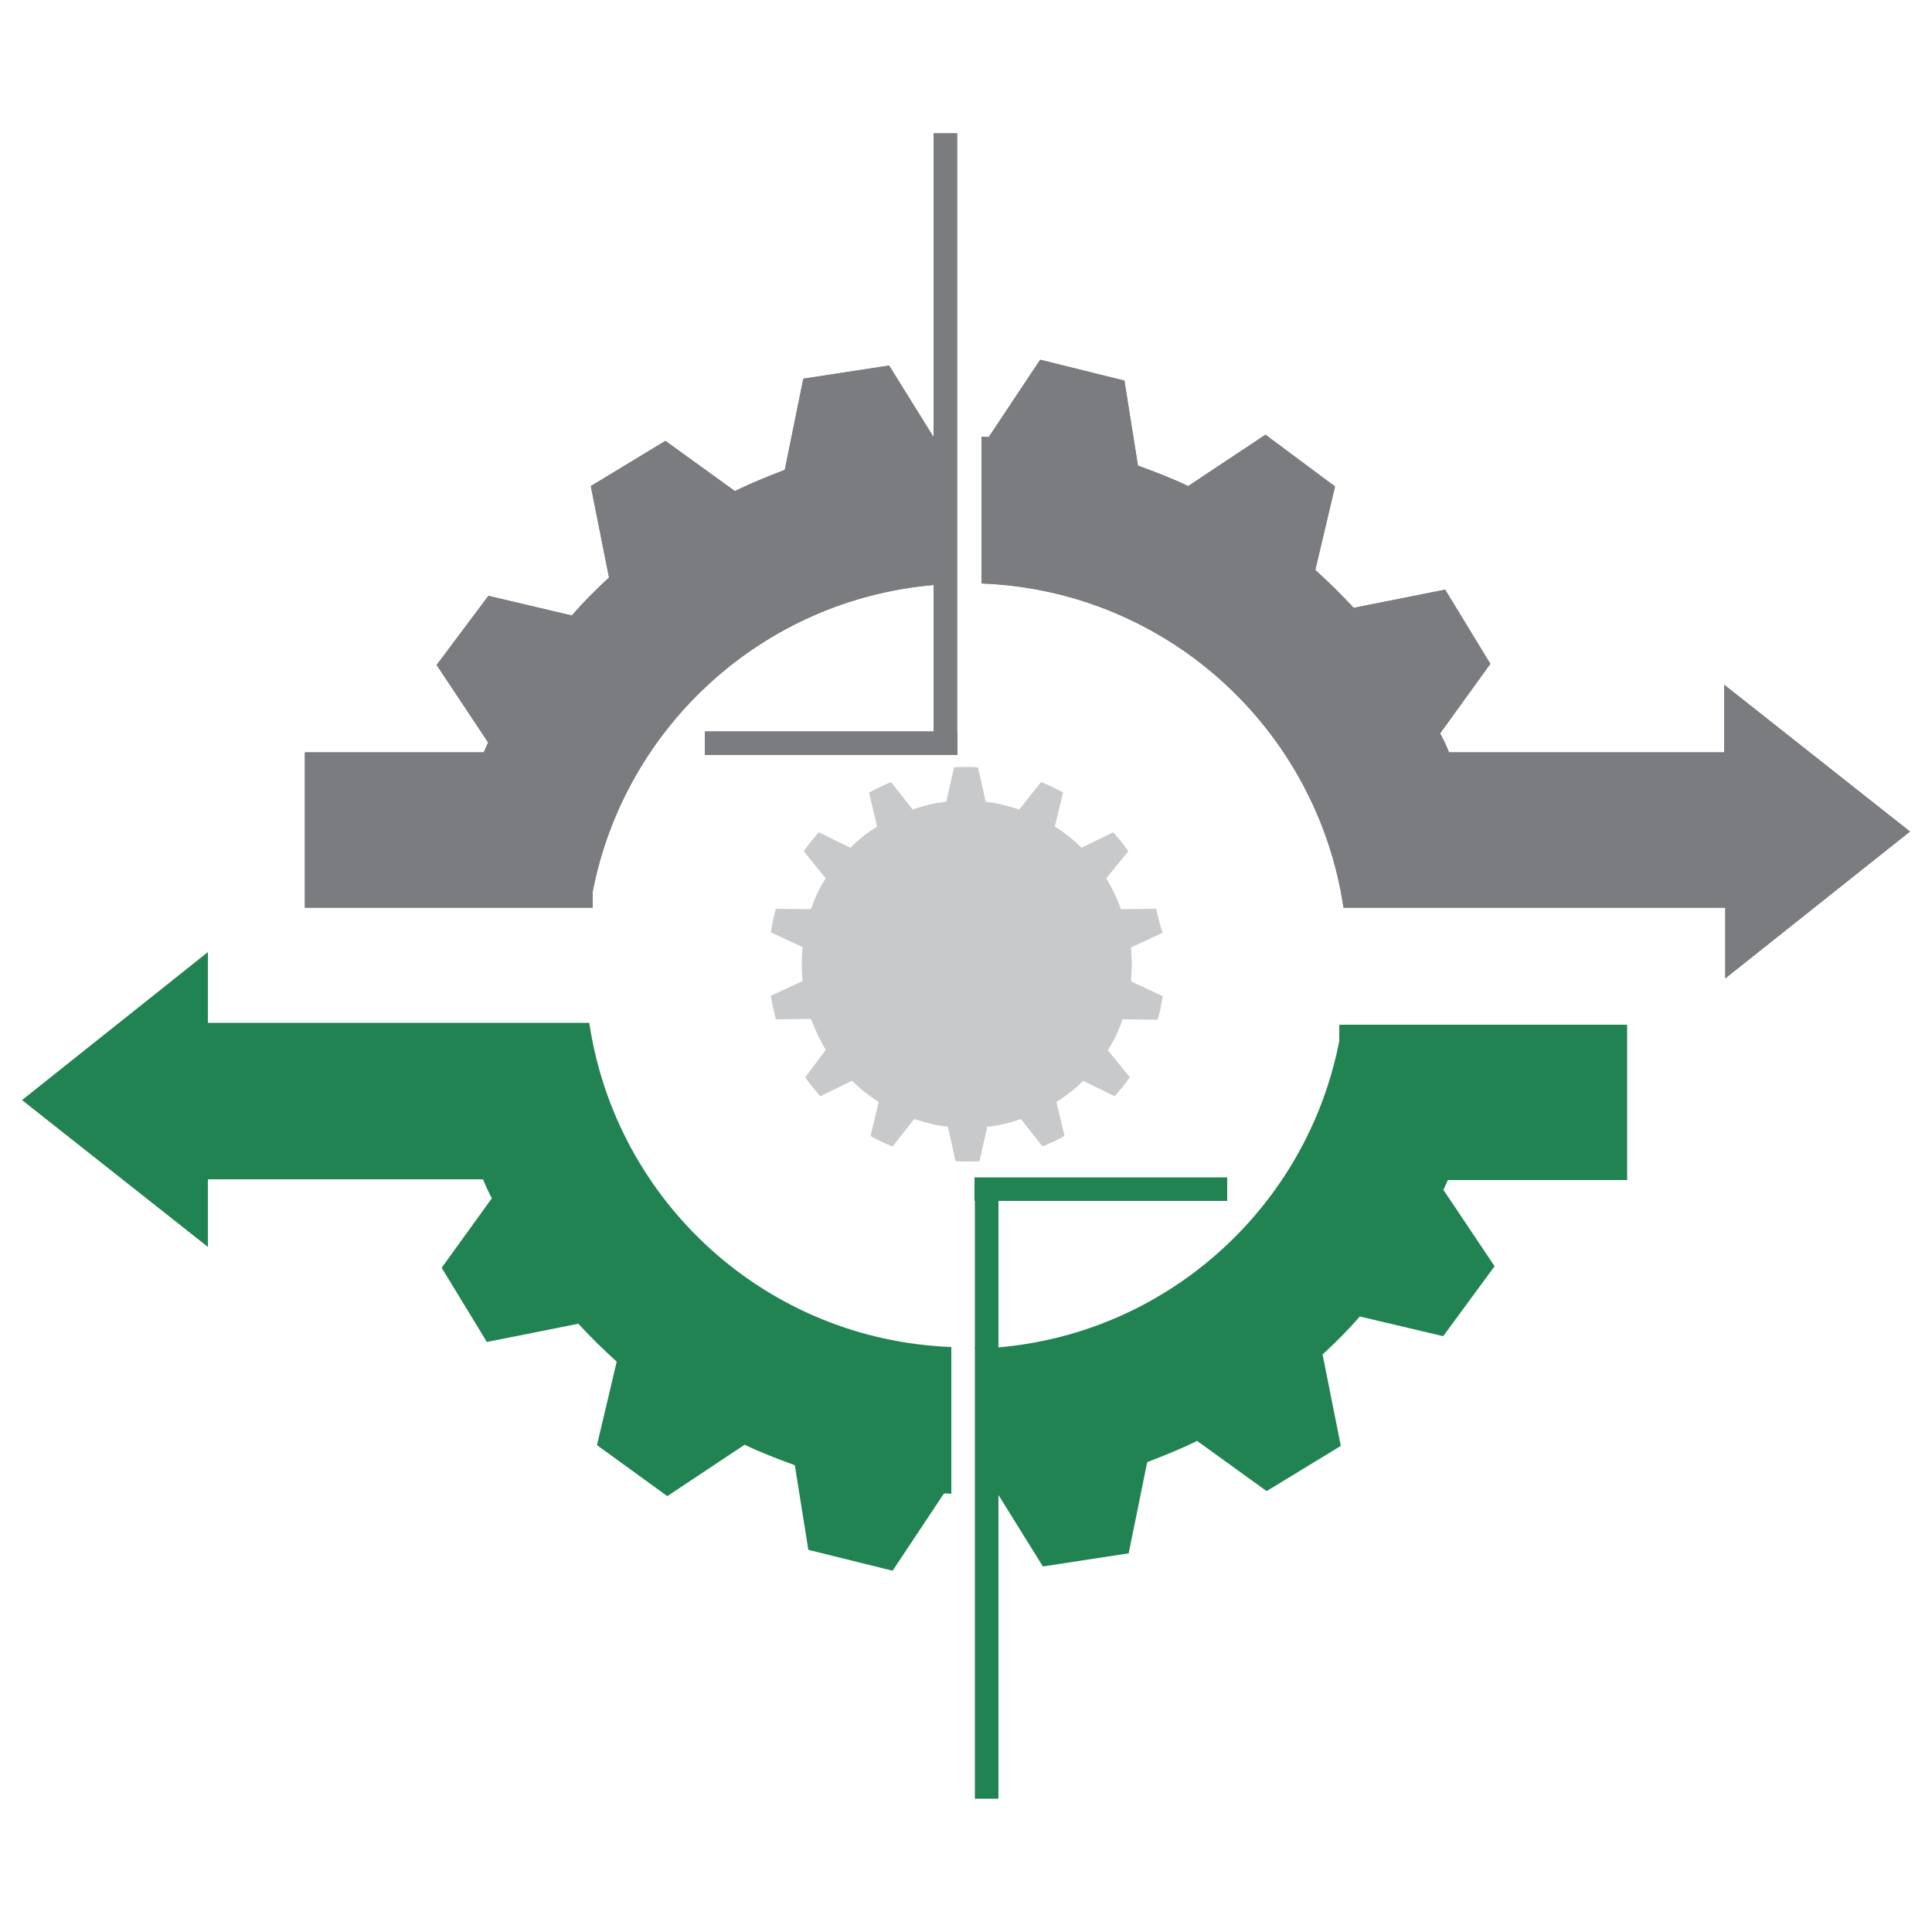 <?xml version="1.0" encoding="utf-8"?>
<!-- Generator: Adobe Illustrator 26.0.1, SVG Export Plug-In . SVG Version: 6.00 Build 0)  -->
<svg version="1.1" id="圖層_1" xmlns="http://www.w3.org/2000/svg" xmlns:xlink="http://www.w3.org/1999/xlink" x="0px" y="0px"
	 viewBox="0 0 500 500" style="enable-background:new 0 0 500 500;" xml:space="preserve">
<style type="text/css">
	.st0{fill:#C8C9CA;}
	.st1{fill:#7B7C80;}
	.st2{fill:#228352;}
</style>
<g>
	<path class="st0" d="M299.2,235.2l-9.1,0.1c-1-2.8-2.3-5.5-3.8-8l5.7-7c-1.2-1.8-2.5-3.3-3.9-4.9l-8.2,4c-2.1-2.1-4.4-3.9-6.9-5.5
		l2.1-8.8c-1.9-1-3.7-2-5.7-2.7l-5.6,7.1c-2.8-0.9-5.7-1.7-8.7-2l-2-8.9c-1-0.1-2.1-0.1-3.1-0.1c-1,0-2.1,0-3.1,0.1l-2,8.9
		c-3,0.3-5.9,1-8.7,2l-5.6-7.1c-2,0.8-3.8,1.7-5.7,2.7l2.1,8.8c-2.5,1.6-4.9,3.4-6.9,5.5l-8.2-4c-1.4,1.6-2.7,3.2-3.9,4.9l5.7,7
		c-1.6,2.5-2.9,5.2-3.8,8l-9.1-0.1c-0.6,2-1,4-1.3,6.1l8.2,3.8c-0.1,1.4-0.2,2.9-0.2,4.4c0,1.6,0.1,3,0.2,4.4l-8.2,3.8
		c0.3,2.1,0.8,4.1,1.3,6.1l9.1-0.1c1,2.8,2.3,5.5,3.8,8l-5.3,7.1c1.2,1.8,2.5,3.3,3.9,4.9l8.2-4c2.1,2.1,4.4,3.9,6.9,5.5l-2.1,8.8
		c1.9,1,3.7,2,5.7,2.7l5.6-7.1c2.8,0.9,5.7,1.7,8.7,2l2,8.9c1,0.1,2.1,0.1,3.1,0.1c1,0,2.1,0,3.1-0.1l2-8.9c3-0.3,5.9-1,8.7-2
		l5.6,7.1c2-0.8,3.8-1.7,5.7-2.7l-2.1-8.8c2.5-1.6,4.9-3.4,6.9-5.5l8.2,4c1.4-1.6,2.7-3.2,3.9-4.9l-5.7-7c1.6-2.5,2.9-5.2,3.8-8
		l9.1,0.1c0.6-2,1-4,1.3-6.1l-8.2-3.8c0.1-1.4,0.2-2.9,0.2-4.4c0-1.6-0.1-3-0.2-4.4l8.2-3.8C300.1,239.2,299.7,237.1,299.2,235.2z"
		/>
	<g>
		<path class="st1" d="M494.3,215.2l-48.1-38v17.5H375c-0.7-1.7-1.4-3.3-2.3-4.9l13-18l-11.7-19.2l-23.6,4.7l0.1,0.2
			c-3.2-3.5-6.6-6.8-10.1-10l0,0l5.1-21.6l-18-13.4l-20,13.3l0,0c-4.2-2-8.6-3.7-13-5.3L291,98.5l-21.8-5.4l-13.3,20h0.2
			c-0.7,0-1.3,0-2.1-0.1v38c47.8,1.8,86.8,37.5,93.7,83.9h0.9h37.3h60.6v18.3L494.3,215.2z"/>
		<path class="st1" d="M247.7,151.1v-38V34.5h-6.1v78.6l-11.5-18.5L207.9,98l-4.8,23.6l0,0c-4.4,1.7-8.7,3.4-12.9,5.5l-18-13
			l-19.3,11.7l4.7,23.6l0.3-0.2c-3.5,3.2-6.9,6.6-10,10.2l0.1-0.1l-21.6-5.1L113,172.1l13.3,20l0.1-0.1c-0.4,0.9-0.8,1.8-1.2,2.7
			H78.9v40.2h35.6h38.2h0.7v-4.2c8.3-42.7,44.1-75.5,88.2-79.3v37.9h-59.2v6.1h59.2h6.1h0.1v-6.1h-0.1L247.7,151.1L247.7,151.1z"/>
	</g>
	<g>
		<path class="st1" d="M494.3,215.2l-48.1-38v17.5H375c-0.7-1.7-1.4-3.3-2.3-4.9l13-18l-11.7-19.2l-23.6,4.7l0.1,0.2
			c-3.2-3.5-6.6-6.8-10.1-10l0,0l5.1-21.6l-18-13.4l-20,13.3l0,0c-4.2-2-8.6-3.7-13-5.3L291,98.5l-21.8-5.4l-13.3,20h0.2
			c-0.7,0-1.3,0-2.1-0.1v38c47.8,1.8,86.8,37.5,93.7,83.9h0.9h37.3h60.6v18.3L494.3,215.2z"/>
		<path class="st1" d="M247.7,151.1v-38V34.5h-6.1v78.6l-11.5-18.5L207.9,98l-4.8,23.6l0,0c-4.4,1.7-8.7,3.4-12.9,5.5l-18-13
			l-19.3,11.7l4.7,23.6l0.3-0.2c-3.5,3.2-6.9,6.6-10,10.2l0.1-0.1l-21.6-5.1L113,172.1l13.3,20l0.1-0.1c-0.4,0.9-0.8,1.8-1.2,2.7
			H78.9v40.2h35.6h38.2h0.7v-4.2c8.3-42.7,44.1-75.5,88.2-79.3v37.9h-59.2v6.1h59.2h6.1h0.1v-6.1h-0.1L247.7,151.1L247.7,151.1z"/>
	</g>
	<g>
		<path class="st2" d="M5.7,284.7l48.1,38v-17.5H125c0.7,1.7,1.4,3.3,2.3,4.9l-13,18l11.7,19.2l23.6-4.7l-0.1-0.2
			c3.2,3.5,6.6,6.8,10.1,10l0,0l-5.1,21.6l18.2,13.2l20-13.3l0,0c4.2,2,8.6,3.7,13,5.3l3.5,21.9l21.8,5.4l13.3-20h-0.2
			c0.7,0,1.3,0,2.1,0.1v-38c-47.8-1.8-86.8-37.5-93.7-83.9h-0.9h-37.3H53.8v-18.3L5.7,284.7z"/>
		<path class="st2" d="M252.3,348.8v38v78.7h6.1v-78.6l11.5,18.5l22.2-3.4l4.8-23.6l0,0c4.4-1.7,8.7-3.4,12.9-5.5l18,13l19.2-11.7
			l-4.7-23.6l-0.3,0.2c3.5-3.2,6.9-6.6,10-10.2l-0.1,0.1l21.6,5.1l13.3-18.1L373.6,308l-0.1,0.1c0.4-0.9,0.8-1.8,1.2-2.7h46.4v-40.2
			h-35.6h-38.2h-0.7v4.2c-8.3,42.7-44.1,75.5-88.2,79.3v-37.9h59.2v-6.1h-59.2h-6.1h-0.1v6.1h0.1V349h-0.1V348.8z"/>
	</g>
</g>
</svg>
